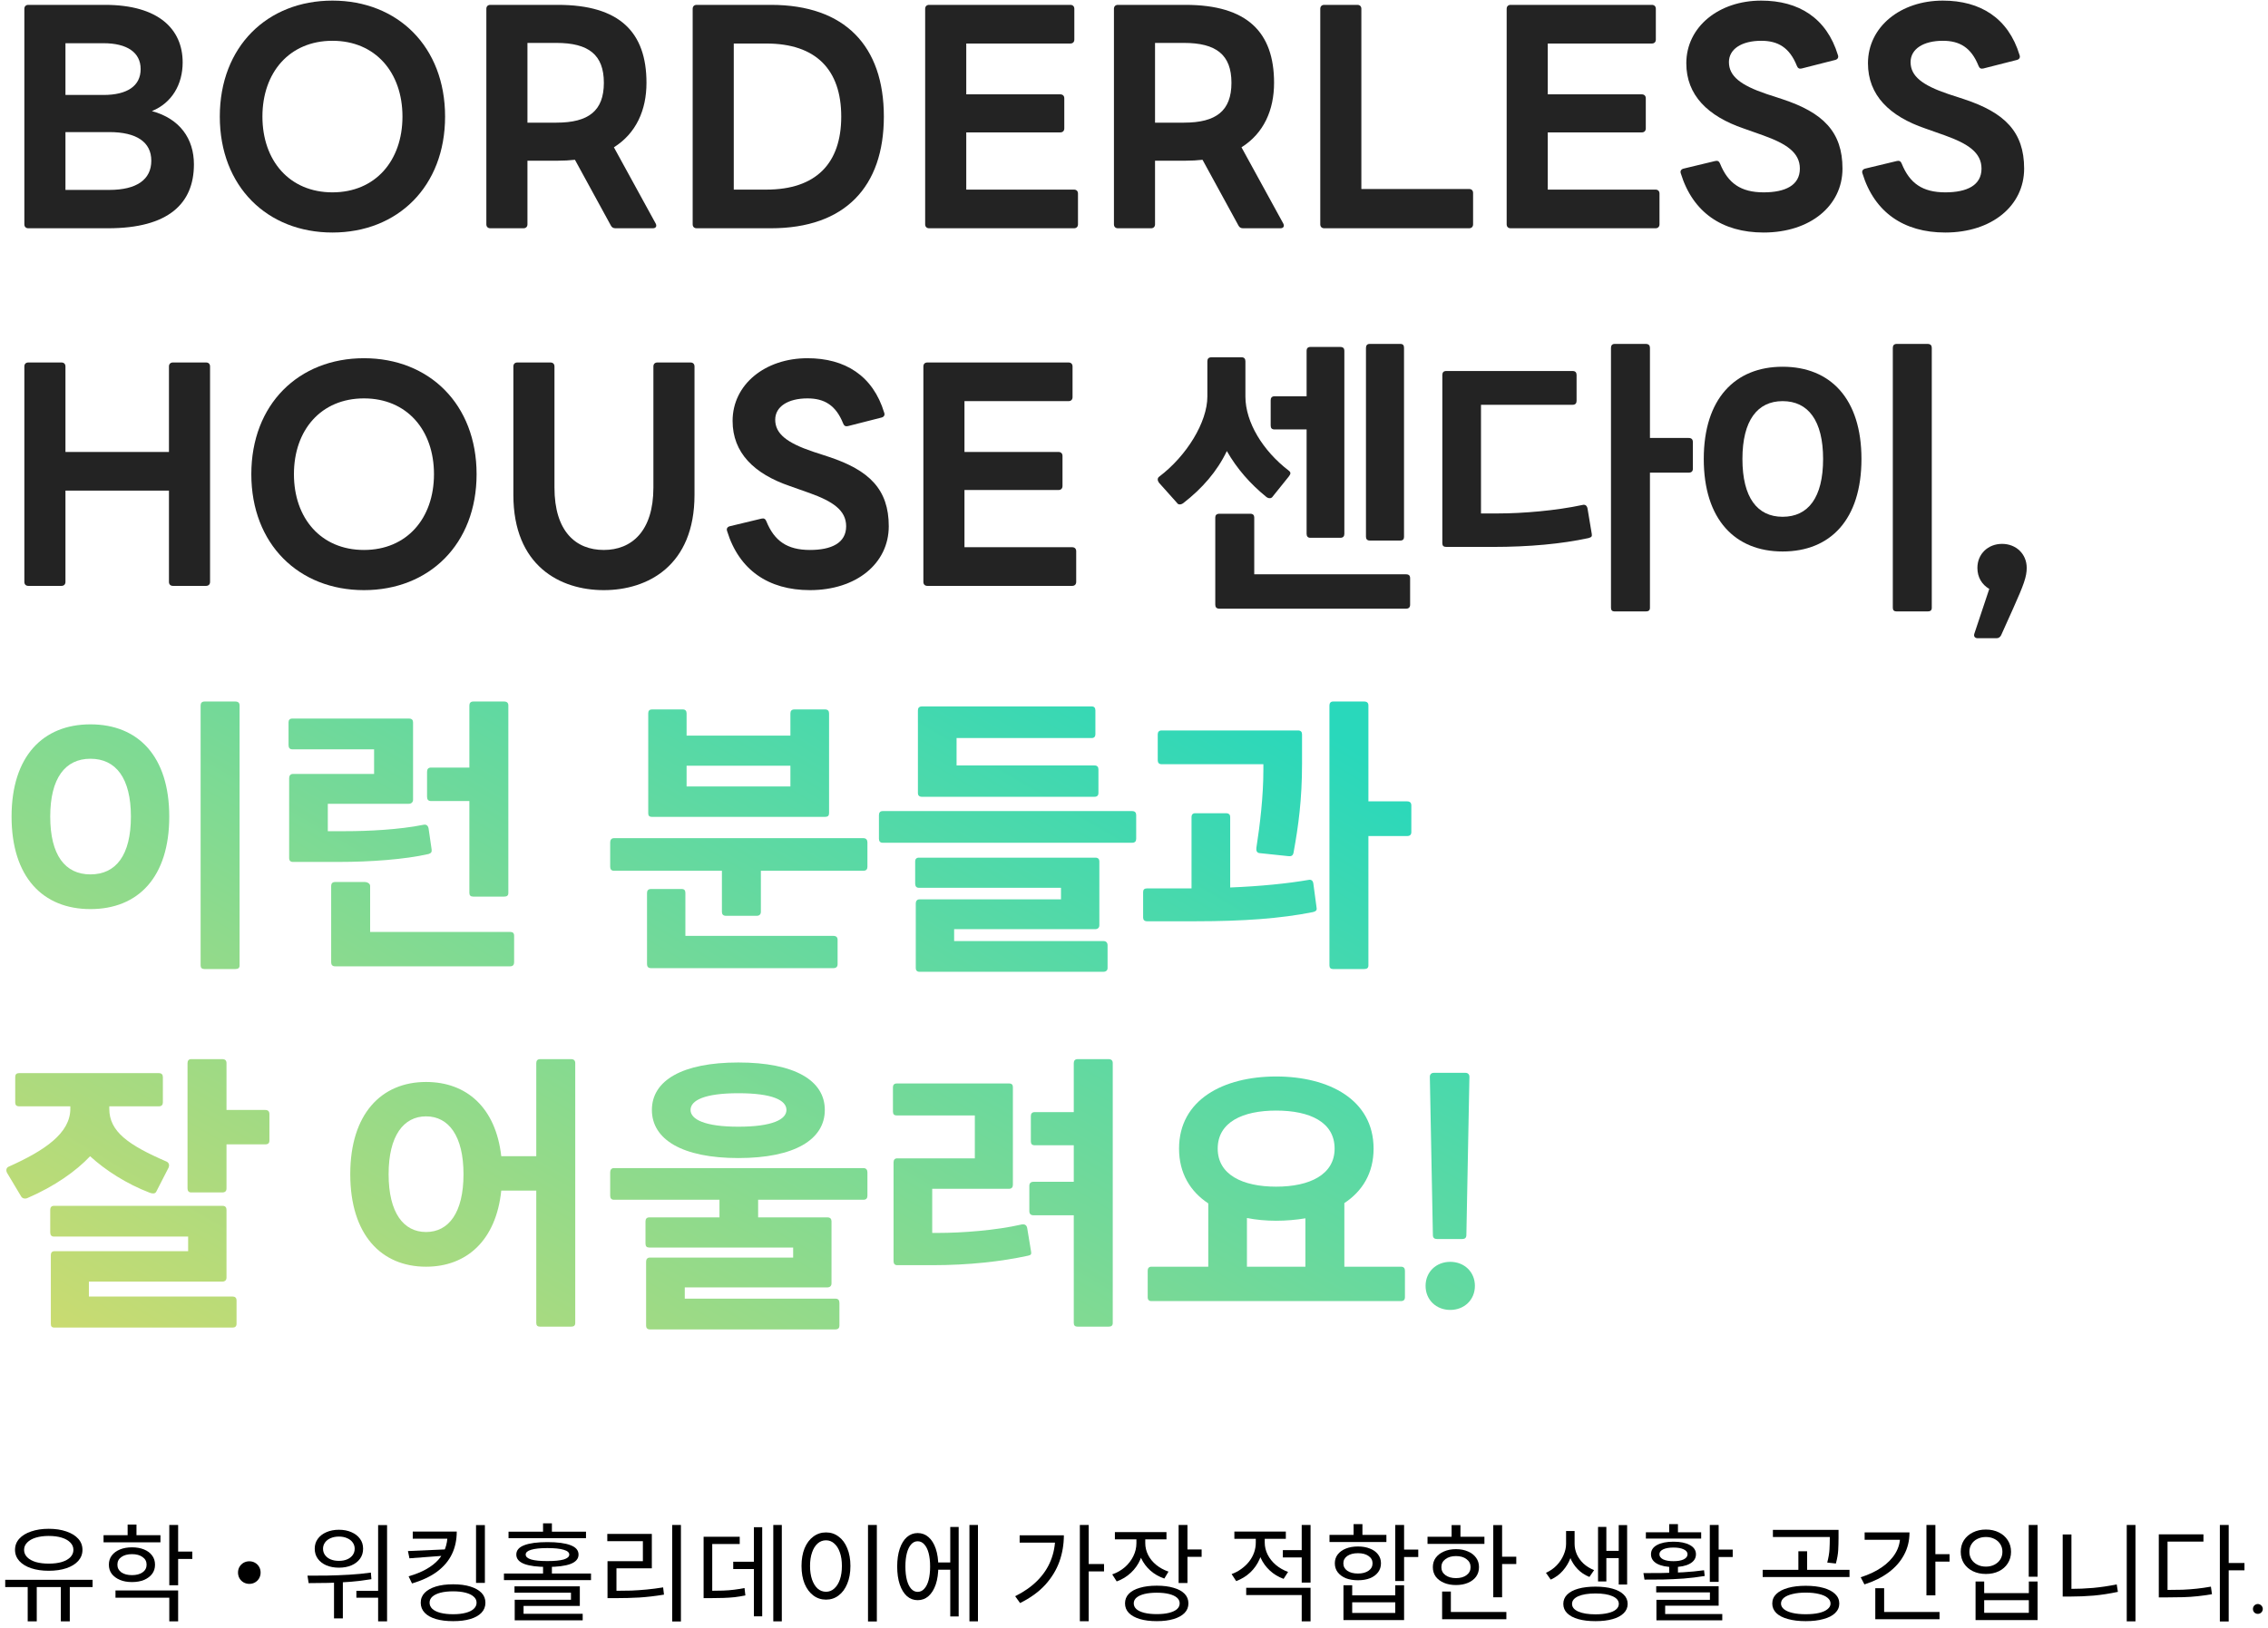 <svg width="298" height="214" viewBox="0 0 298 214" fill="none" xmlns="http://www.w3.org/2000/svg">
<path d="M192.152 162.84H188.792C188.472 162.84 188.272 162.68 188.272 162.32L187.872 141.52C187.872 141.2 188.072 141 188.392 141H192.552C192.872 141 193.072 141.2 193.072 141.52L192.672 162.32C192.672 162.68 192.472 162.84 192.152 162.84ZM190.552 172.16C188.712 172.16 187.312 170.84 187.312 169C187.312 167.16 188.712 165.84 190.552 165.84C192.392 165.84 193.792 167.16 193.792 169C193.792 170.84 192.392 172.16 190.552 172.16Z" fill="url(#paint0_linear_471_8889)"/>
<path d="M176.639 166.48H184.079C184.439 166.48 184.599 166.68 184.599 167V170.52C184.599 170.8 184.439 171 184.079 171H151.279C150.959 171 150.799 170.8 150.799 170.52V167C150.799 166.68 150.959 166.48 151.279 166.48H158.759V158.16C156.399 156.6 154.919 154.2 154.919 150.96C154.919 144.52 160.759 141.48 167.679 141.48C174.599 141.48 180.479 144.52 180.479 150.96C180.479 154.2 178.999 156.56 176.639 158.12V166.48ZM167.679 145.96C163.279 145.96 159.999 147.48 159.999 150.96C159.999 154.4 163.279 155.96 167.679 155.96C172.119 155.96 175.359 154.36 175.359 150.96C175.359 147.48 172.119 145.96 167.679 145.96ZM163.839 160.08V166.48H171.519V160.12C170.319 160.32 168.999 160.44 167.679 160.44C166.359 160.44 165.039 160.32 163.839 160.08Z" fill="url(#paint1_linear_471_8889)"/>
<path d="M141.607 139.2H145.647C146.047 139.2 146.207 139.4 146.207 139.72V173.88C146.207 174.2 146.047 174.36 145.647 174.36H141.607C141.247 174.36 141.087 174.2 141.087 173.88V159.72H135.807C135.407 159.72 135.247 159.52 135.247 159.16V155.88C135.247 155.52 135.407 155.32 135.807 155.32H141.087V150.52H135.967C135.607 150.52 135.447 150.36 135.447 150V146.68C135.447 146.36 135.607 146.16 135.967 146.16H141.087V139.72C141.087 139.4 141.247 139.2 141.607 139.2ZM134.967 161.4L135.487 164.56C135.527 164.84 135.447 164.96 135.047 165.04C131.527 165.8 127.287 166.28 122.487 166.28H117.887C117.567 166.28 117.407 166.08 117.407 165.76V152.76C117.407 152.44 117.567 152.24 117.887 152.24H128.087V146.6H117.807C117.487 146.6 117.327 146.44 117.327 146.08V142.88C117.327 142.6 117.487 142.4 117.807 142.4H132.607C132.967 142.4 133.087 142.6 133.087 142.88V155.72C133.087 156.04 132.927 156.24 132.567 156.24H122.487V162.04H123.287C126.327 162.04 130.807 161.72 134.287 160.92C134.647 160.88 134.887 161 134.967 161.4Z" fill="url(#paint2_linear_471_8889)"/>
<path d="M97.014 152.2C89.654 152.2 85.654 149.76 85.654 145.88C85.654 142 89.654 139.64 97.014 139.64C104.414 139.64 108.374 142 108.374 145.88C108.374 149.76 104.414 152.2 97.014 152.2ZM97.014 143.68C92.614 143.68 90.734 144.6 90.734 145.88C90.734 147.12 92.614 148.08 97.014 148.08C101.494 148.08 103.334 147.12 103.334 145.88C103.334 144.6 101.494 143.68 97.014 143.68ZM80.654 153.52H113.454C113.814 153.52 113.974 153.76 113.974 154.08V157.16C113.974 157.48 113.814 157.68 113.454 157.68H99.614V160H108.734C109.094 160 109.254 160.2 109.254 160.52V168.68C109.254 169 109.054 169.2 108.694 169.2H89.974V170.68H109.774C110.134 170.68 110.294 170.88 110.294 171.24V174.24C110.294 174.52 110.134 174.72 109.774 174.72H85.374C85.054 174.72 84.894 174.52 84.894 174.24V165.8C84.894 165.52 85.054 165.28 85.374 165.28H104.214V163.96H85.294C84.974 163.96 84.814 163.8 84.814 163.44V160.52C84.814 160.2 84.974 160 85.294 160H94.534V157.68H80.654C80.334 157.68 80.174 157.48 80.174 157.16V154.08C80.174 153.76 80.334 153.52 80.654 153.52Z" fill="url(#paint3_linear_471_8889)"/>
<path d="M70.981 139.2H75.022C75.421 139.2 75.582 139.4 75.582 139.72V173.88C75.582 174.2 75.421 174.36 75.022 174.36H70.981C70.621 174.36 70.462 174.2 70.462 173.88V156.48H65.862C65.181 163.04 61.301 166.48 55.981 166.48C50.102 166.48 46.022 162.28 46.022 154.32C46.022 146.4 50.102 142.2 55.981 142.2C61.301 142.2 65.141 145.56 65.862 151.96H70.462V139.72C70.462 139.4 70.621 139.2 70.981 139.2ZM55.981 161.92C58.941 161.92 60.901 159.4 60.901 154.32C60.901 149.28 58.941 146.72 55.981 146.72C53.022 146.72 51.062 149.28 51.062 154.32C51.062 159.4 53.022 161.92 55.981 161.92Z" fill="url(#paint4_linear_471_8889)"/>
<path d="M29.76 145.88H34.84C35.24 145.88 35.4 146.08 35.4 146.44V149.88C35.4 150.24 35.24 150.4 34.84 150.4H29.76V156.2C29.76 156.52 29.6 156.72 29.2 156.72H25.12C24.8 156.72 24.64 156.52 24.64 156.2V139.72C24.64 139.4 24.8 139.2 25.12 139.2H29.2C29.6 139.2 29.76 139.4 29.76 139.72V145.88ZM11.84 151.96C10 153.92 7.16 155.92 3.64 157.44C3.32 157.6 2.96 157.52 2.8 157.28L0.96 154.2C0.76 153.88 0.8 153.52 1.08 153.36C5.92 151.2 9.24 148.92 9.24 145.72V145.4H2.52C2.12 145.4 2 145.2 2 144.88V141.56C2 141.24 2.12 141.04 2.52 141.04H20.88C21.24 141.04 21.4 141.24 21.4 141.56V144.88C21.4 145.2 21.24 145.4 20.88 145.4H14.36V145.72C14.36 148.72 16.84 150.48 21.92 152.68C22.2 152.84 22.28 153.12 22.16 153.44L20.52 156.64C20.36 156.92 20 156.88 19.68 156.76C16.64 155.6 13.84 153.8 11.84 151.96ZM11.68 170.4H30.56C30.88 170.4 31.08 170.56 31.08 170.92V174C31.08 174.32 30.88 174.48 30.56 174.48H7.16C6.8 174.48 6.68 174.32 6.68 174V164.96C6.68 164.68 6.8 164.44 7.16 164.44H24.72V162.52H7.08C6.76 162.52 6.6 162.32 6.6 161.96V159C6.6 158.68 6.76 158.48 7.08 158.48H29.24C29.6 158.48 29.76 158.68 29.76 159V167.92C29.76 168.24 29.56 168.44 29.2 168.44H11.68V170.4Z" fill="url(#paint5_linear_471_8889)"/>
<path d="M179.799 105.32H184.879C185.279 105.32 185.439 105.52 185.439 105.88V109.36C185.439 109.68 185.279 109.88 184.879 109.88H179.799V126.88C179.799 127.2 179.639 127.36 179.239 127.36H175.159C174.839 127.36 174.679 127.2 174.679 126.88V92.72C174.679 92.4 174.839 92.2 175.159 92.2H179.239C179.639 92.2 179.799 92.4 179.799 92.72V105.32ZM165.999 100.44H152.639C152.279 100.44 152.119 100.24 152.119 99.92V96.52C152.119 96.2 152.279 96 152.639 96H170.559C170.919 96 171.079 96.2 171.079 96.52V100.36C171.079 105.08 170.599 108.6 169.959 112.08C169.879 112.48 169.639 112.56 169.279 112.52L165.479 112.12C165.119 112.08 165.039 111.76 165.079 111.44C165.559 108.36 165.999 104.64 165.999 101.2V100.44ZM172.559 116.08L172.999 119.36C173.039 119.68 172.839 119.8 172.479 119.88C168.279 120.72 163.319 121.08 157.119 121.08H150.719C150.359 121.08 150.199 120.88 150.199 120.6V117.24C150.199 116.92 150.359 116.76 150.719 116.76H156.559V107.36C156.559 107.08 156.719 106.88 157.039 106.88H161.079C161.479 106.88 161.639 107.08 161.639 107.36V116.64C165.599 116.48 169.199 116.12 171.959 115.64C172.319 115.56 172.519 115.8 172.559 116.08Z" fill="url(#paint6_linear_471_8889)"/>
<path d="M143.807 104.72H121.127C120.767 104.72 120.607 104.52 120.607 104.24V93.36C120.607 93.04 120.767 92.84 121.167 92.84H143.447C143.767 92.84 143.927 93.04 143.927 93.36V96.52C143.927 96.8 143.767 97 143.447 97H125.687V100.6H143.807C144.167 100.6 144.327 100.8 144.327 101.12V104.24C144.327 104.52 144.167 104.72 143.807 104.72ZM148.767 110.76H115.967C115.647 110.76 115.487 110.56 115.487 110.24V107.12C115.487 106.8 115.647 106.6 115.967 106.6H148.767C149.127 106.6 149.287 106.8 149.287 107.12V110.24C149.287 110.56 149.127 110.76 148.767 110.76ZM144.967 127.72H120.807C120.487 127.72 120.327 127.52 120.327 127.24V118.72C120.327 118.44 120.487 118.2 120.807 118.2H139.407V116.68H120.727C120.407 116.68 120.247 116.48 120.247 116.12V113.2C120.247 112.92 120.407 112.72 120.727 112.72H143.927C144.287 112.72 144.447 112.92 144.447 113.2V121.6C144.447 121.92 144.247 122.12 143.887 122.12H125.367V123.68H144.967C145.327 123.68 145.527 123.88 145.527 124.24V127.24C145.527 127.52 145.327 127.72 144.967 127.72Z" fill="url(#paint7_linear_471_8889)"/>
<path d="M108.414 107.36H85.694C85.294 107.36 85.174 107.2 85.174 106.88V93.76C85.174 93.44 85.294 93.24 85.694 93.24H89.734C90.054 93.24 90.214 93.44 90.214 93.76V96.68H103.854V93.76C103.854 93.44 104.014 93.24 104.374 93.24H108.414C108.774 93.24 108.934 93.44 108.934 93.76V106.88C108.934 107.2 108.774 107.36 108.414 107.36ZM103.854 103.36V100.64H90.214V103.36H103.854ZM80.654 110.16H113.454C113.814 110.16 113.974 110.4 113.974 110.72V113.92C113.974 114.24 113.814 114.44 113.454 114.44H99.974V119.84C99.974 120.16 99.774 120.36 99.454 120.36H95.374C95.014 120.36 94.854 120.16 94.854 119.84V114.44H80.654C80.334 114.44 80.174 114.24 80.174 113.92V110.72C80.174 110.4 80.334 110.16 80.654 110.16ZM90.054 123H109.494C109.894 123 110.054 123.2 110.054 123.52V126.72C110.054 127.04 109.894 127.24 109.494 127.24H85.534C85.174 127.24 85.014 127.04 85.014 126.72V117.36C85.014 117.04 85.174 116.84 85.534 116.84H89.574C89.934 116.84 90.054 117.04 90.054 117.36V123Z" fill="url(#paint8_linear_471_8889)"/>
<path d="M61.672 105.28H56.633C56.273 105.28 56.112 105.08 56.112 104.72V101.44C56.112 101.08 56.273 100.88 56.633 100.88H61.672V92.72C61.672 92.4 61.833 92.2 62.193 92.2H66.233C66.632 92.2 66.793 92.4 66.793 92.72V117.36C66.793 117.68 66.632 117.84 66.233 117.84H62.193C61.833 117.84 61.672 117.68 61.672 117.36V105.28ZM56.312 112.24C53.193 112.96 48.593 113.28 44.593 113.28H38.472C38.153 113.28 37.992 113.08 37.992 112.8V102.28C37.992 101.96 38.153 101.72 38.472 101.72H49.153V98.48H38.392C38.072 98.48 37.913 98.28 37.913 97.92V94.92C37.913 94.64 38.072 94.44 38.392 94.44H53.752C54.112 94.44 54.273 94.64 54.273 94.92V105.12C54.273 105.4 54.072 105.64 53.712 105.64H43.072V109.24H45.352C48.392 109.24 52.472 109.04 55.633 108.4C55.992 108.32 56.233 108.48 56.312 108.88L56.712 111.64C56.752 111.96 56.672 112.12 56.312 112.24ZM48.633 122.48H67.032C67.392 122.48 67.552 122.64 67.552 123V126.48C67.552 126.8 67.392 127 67.032 127H44.032C43.672 127 43.513 126.8 43.513 126.48V116.44C43.513 116.12 43.672 115.92 44.032 115.92H47.913C48.273 115.92 48.633 116.12 48.633 116.44V122.48Z" fill="url(#paint9_linear_471_8889)"/>
<path d="M30.92 127.36H26.88C26.52 127.36 26.36 127.2 26.36 126.88V92.72C26.36 92.4 26.52 92.2 26.88 92.2H30.92C31.32 92.2 31.48 92.4 31.48 92.72V126.88C31.48 127.2 31.32 127.36 30.92 127.36ZM11.88 119.48C5.64 119.48 1.52 115.28 1.52 107.32C1.52 99.4 5.64 95.2 11.88 95.2C18.16 95.2 22.24 99.4 22.24 107.32C22.24 115.28 18.16 119.48 11.88 119.48ZM11.88 114.92C15.24 114.92 17.2 112.4 17.2 107.32C17.2 102.28 15.24 99.72 11.88 99.72C8.56 99.72 6.6 102.28 6.6 107.32C6.6 112.4 8.56 114.92 11.88 114.92Z" fill="url(#paint10_linear_471_8889)"/>
<path d="M262.337 83.88H259.857C259.497 83.88 259.297 83.64 259.417 83.28L261.377 77.4C260.417 76.84 259.817 75.88 259.817 74.64C259.817 72.8 261.217 71.48 263.057 71.48C264.897 71.48 266.297 72.8 266.297 74.64C266.297 75.8 265.897 76.88 264.537 79.92L262.937 83.48C262.817 83.72 262.617 83.88 262.337 83.88Z" fill="#232323"/>
<path d="M253.263 80.36H249.223C248.863 80.36 248.703 80.2 248.703 79.88V45.72C248.703 45.4 248.863 45.2 249.223 45.2H253.263C253.663 45.2 253.823 45.4 253.823 45.72V79.88C253.823 80.2 253.663 80.36 253.263 80.36ZM234.223 72.48C227.983 72.48 223.863 68.28 223.863 60.32C223.863 52.4 227.983 48.2 234.223 48.2C240.503 48.2 244.583 52.4 244.583 60.32C244.583 68.28 240.503 72.48 234.223 72.48ZM234.223 67.92C237.583 67.92 239.543 65.4 239.543 60.32C239.543 55.28 237.583 52.72 234.223 52.72C230.903 52.72 228.943 55.28 228.943 60.32C228.943 65.4 230.903 67.92 234.223 67.92Z" fill="#232323"/>
<path d="M216.792 57.56H221.872C222.272 57.56 222.432 57.76 222.432 58.12V61.6C222.432 61.92 222.272 62.12 221.872 62.12H216.792V79.88C216.792 80.2 216.632 80.36 216.232 80.36H212.152C211.832 80.36 211.672 80.2 211.672 79.88V45.72C211.672 45.4 211.832 45.2 212.152 45.2H216.232C216.632 45.2 216.792 45.4 216.792 45.72V57.56ZM208.592 66.84L209.152 70.2C209.192 70.52 209.112 70.6 208.712 70.72C205.192 71.48 200.952 71.88 196.152 71.88H190.032C189.672 71.88 189.512 71.72 189.512 71.4V49.28C189.512 48.96 189.672 48.76 190.032 48.76H206.632C206.992 48.76 207.152 48.96 207.152 49.28V52.68C207.152 53 206.992 53.2 206.632 53.2H194.592V67.48H196.912C199.992 67.48 204.432 67.12 207.952 66.36C208.272 66.28 208.512 66.44 208.592 66.84Z" fill="#232323"/>
<path d="M183.999 71.04H179.959C179.639 71.04 179.479 70.84 179.479 70.56V45.72C179.479 45.4 179.639 45.2 179.959 45.2H183.999C184.359 45.2 184.479 45.4 184.479 45.72V70.56C184.479 70.84 184.359 71.04 183.999 71.04ZM171.679 56.44H167.479C167.119 56.44 166.959 56.28 166.959 55.92V52.6C166.959 52.28 167.119 52.08 167.479 52.08H171.679V46.08C171.679 45.8 171.839 45.6 172.159 45.6H176.119C176.479 45.6 176.639 45.8 176.639 46.08V70.16C176.639 70.48 176.479 70.68 176.119 70.68H172.159C171.839 70.68 171.679 70.48 171.679 70.16V56.44ZM166.399 65.32C164.279 63.6 162.519 61.6 161.199 59.28C159.919 61.96 157.959 64.2 155.479 66.12C155.159 66.36 154.799 66.36 154.639 66.08L152.279 63.44C152.079 63.16 152.039 62.84 152.319 62.64C155.919 59.92 158.639 55.48 158.639 52.12V47.48C158.639 47.16 158.799 46.96 159.159 46.96H163.159C163.479 46.96 163.639 47.16 163.639 47.48V52.12C163.639 55.48 165.919 59.24 169.319 61.84C169.639 62.08 169.599 62.28 169.359 62.6L167.239 65.24C167.079 65.52 166.719 65.56 166.399 65.32ZM164.799 75.48H184.719C185.119 75.48 185.279 75.64 185.279 76V79.48C185.279 79.8 185.119 80 184.719 80H160.239C159.839 80 159.679 79.8 159.679 79.48V68C159.679 67.72 159.839 67.52 160.239 67.52H164.279C164.639 67.52 164.799 67.72 164.799 68V75.48Z" fill="#232323"/>
<path d="M140.885 77H121.845C121.525 77 121.325 76.8 121.325 76.48V48.16C121.325 47.84 121.525 47.64 121.845 47.64H140.405C140.725 47.64 140.925 47.84 140.925 48.16V52.2C140.925 52.52 140.725 52.72 140.405 52.72H126.725V59.4H139.085C139.405 59.4 139.605 59.6 139.605 59.92V63.88C139.605 64.2 139.405 64.4 139.085 64.4H126.725V71.92H140.885C141.205 71.92 141.405 72.12 141.405 72.44V76.48C141.405 76.8 141.205 77 140.885 77Z" fill="#232323"/>
<path d="M106.418 77.56C100.938 77.56 97.098 74.88 95.538 69.8C95.418 69.48 95.578 69.24 95.898 69.16L100.058 68.16C100.378 68.08 100.578 68.2 100.698 68.52C101.738 71.08 103.418 72.28 106.418 72.28C109.258 72.28 111.178 71.36 111.178 69.16C111.178 67.04 109.378 65.88 106.378 64.8L103.778 63.88C99.098 62.28 96.258 59.52 96.258 55.32C96.258 50.52 100.538 47.08 106.098 47.08C111.018 47.08 114.698 49.36 116.178 54.24C116.298 54.56 116.138 54.8 115.818 54.88L111.418 56C111.098 56.08 110.898 55.96 110.778 55.64C109.818 53.24 108.298 52.36 106.098 52.36C103.538 52.36 101.858 53.44 101.858 55.16C101.858 57 103.378 58.2 106.818 59.36L108.898 60.04C114.218 61.8 116.778 64.32 116.778 69.16C116.778 74.04 112.538 77.56 106.418 77.56Z" fill="#232323"/>
<path d="M79.333 77.56C73.573 77.56 67.453 74.36 67.453 65.04V48.16C67.453 47.84 67.653 47.64 67.973 47.64H72.333C72.653 47.64 72.853 47.84 72.853 48.16V64.08C72.853 69.84 75.653 72.28 79.333 72.28C82.973 72.28 85.853 69.84 85.853 64.08V48.16C85.853 47.84 86.053 47.64 86.373 47.64H90.733C91.053 47.64 91.253 47.84 91.253 48.16V65.04C91.253 74.36 85.093 77.56 79.333 77.56Z" fill="#232323"/>
<path d="M47.822 77.56C39.261 77.56 33.022 71.52 33.022 62.32C33.022 53.12 39.261 47.08 47.822 47.08C56.382 47.08 62.621 53.12 62.621 62.32C62.621 71.52 56.382 77.56 47.822 77.56ZM47.822 72.28C53.462 72.28 57.022 68.12 57.022 62.32C57.022 56.52 53.462 52.36 47.822 52.36C42.181 52.36 38.621 56.52 38.621 62.32C38.621 68.12 42.181 72.28 47.822 72.28Z" fill="#232323"/>
<path d="M8.08 77H3.72C3.4 77 3.2 76.8 3.2 76.48V48.16C3.2 47.84 3.4 47.64 3.72 47.64H8.08C8.4 47.64 8.6 47.84 8.6 48.16V59.4H22.2V48.16C22.2 47.84 22.4 47.64 22.72 47.64H27.08C27.4 47.64 27.6 47.84 27.6 48.16V76.48C27.6 76.8 27.4 77 27.08 77H22.72C22.4 77 22.2 76.8 22.2 76.48V64.48H8.6V76.48C8.6 76.8 8.4 77 8.08 77Z" fill="#232323"/>
<path d="M255.598 30.56C250.118 30.56 246.278 27.88 244.718 22.8C244.598 22.48 244.758 22.24 245.078 22.16L249.238 21.16C249.558 21.08 249.758 21.2 249.878 21.52C250.918 24.08 252.598 25.28 255.598 25.28C258.438 25.28 260.358 24.36 260.358 22.16C260.358 20.04 258.558 18.88 255.558 17.8L252.958 16.88C248.278 15.28 245.438 12.52 245.438 8.32C245.438 3.52 249.718 0.08 255.278 0.08C260.198 0.08 263.878 2.36 265.358 7.24C265.478 7.56 265.318 7.8 264.998 7.88L260.598 9C260.278 9.08 260.078 8.96 259.958 8.64C258.998 6.24 257.478 5.36 255.278 5.36C252.718 5.36 251.038 6.44 251.038 8.16C251.038 10 252.558 11.2 255.998 12.36L258.078 13.04C263.398 14.8 265.958 17.32 265.958 22.16C265.958 27.04 261.718 30.56 255.598 30.56Z" fill="#232323"/>
<path d="M231.73 30.56C226.25 30.56 222.41 27.88 220.85 22.8C220.73 22.48 220.89 22.24 221.21 22.16L225.37 21.16C225.69 21.08 225.89 21.2 226.01 21.52C227.05 24.08 228.73 25.28 231.73 25.28C234.57 25.28 236.49 24.36 236.49 22.16C236.49 20.04 234.69 18.88 231.69 17.8L229.09 16.88C224.41 15.28 221.57 12.52 221.57 8.32C221.57 3.52 225.85 0.08 231.41 0.08C236.33 0.08 240.01 2.36 241.49 7.24C241.61 7.56 241.45 7.8 241.13 7.88L236.73 9C236.41 9.08 236.21 8.96 236.09 8.64C235.13 6.24 233.61 5.36 231.41 5.36C228.85 5.36 227.17 6.44 227.17 8.16C227.17 10 228.69 11.2 232.13 12.36L234.21 13.04C239.53 14.8 242.09 17.32 242.09 22.16C242.09 27.04 237.85 30.56 231.73 30.56Z" fill="#232323"/>
<path d="M217.526 30H198.486C198.166 30 197.966 29.8 197.966 29.48V1.16C197.966 0.84 198.166 0.64 198.486 0.64H217.046C217.366 0.64 217.566 0.84 217.566 1.16V5.2C217.566 5.52 217.366 5.72 217.046 5.72H203.366V12.4H215.726C216.046 12.4 216.246 12.6 216.246 12.92V16.88C216.246 17.2 216.046 17.4 215.726 17.4H203.366V24.92H217.526C217.846 24.92 218.046 25.12 218.046 25.44V29.48C218.046 29.8 217.846 30 217.526 30Z" fill="#232323"/>
<path d="M193.034 30H173.994C173.674 30 173.474 29.8 173.474 29.48V1.16C173.474 0.84 173.674 0.64 173.994 0.64H178.354C178.674 0.64 178.874 0.84 178.874 1.16V24.84H193.034C193.354 24.84 193.554 25.04 193.554 25.36V29.48C193.554 29.8 193.354 30 193.034 30Z" fill="#232323"/>
<path d="M151.244 30H146.884C146.564 30 146.364 29.8 146.364 29.48V1.16C146.364 0.84 146.564 0.64 146.884 0.64H155.764C163.884 0.64 167.404 4.24 167.404 10.88C167.404 14.48 166.044 17.52 163.124 19.36L168.604 29.36C168.804 29.72 168.644 30 168.244 30H163.324C163.044 30 162.844 29.88 162.724 29.64L158.004 21C157.284 21.08 156.564 21.12 155.764 21.12H151.764V29.48C151.764 29.8 151.564 30 151.244 30ZM151.764 5.64V16.12H155.564C159.804 16.12 161.804 14.56 161.804 10.88C161.804 7.2 159.804 5.64 155.564 5.64H151.764Z" fill="#232323"/>
<path d="M141.12 30H122.08C121.76 30 121.56 29.8 121.56 29.48V1.16C121.56 0.84 121.76 0.64 122.08 0.64H140.64C140.96 0.64 141.16 0.84 141.16 1.16V5.2C141.16 5.52 140.96 5.72 140.64 5.72H126.96V12.4H139.32C139.64 12.4 139.84 12.6 139.84 12.92V16.88C139.84 17.2 139.64 17.4 139.32 17.4H126.96V24.92H141.12C141.44 24.92 141.64 25.12 141.64 25.44V29.48C141.64 29.8 141.44 30 141.12 30Z" fill="#232323"/>
<path d="M101.293 30H91.533C91.213 30 91.013 29.8 91.013 29.48V1.16C91.013 0.84 91.213 0.64 91.533 0.64H101.293C111.053 0.64 116.133 6.08 116.133 15.32C116.133 24.52 111.053 30 101.293 30ZM96.413 5.72V24.92H100.693C107.213 24.92 110.533 21.48 110.533 15.32C110.533 9.16 107.213 5.72 100.693 5.72H96.413Z" fill="#232323"/>
<path d="M68.783 30H64.423C64.103 30 63.903 29.8 63.903 29.48V1.16C63.903 0.84 64.103 0.64 64.423 0.64H73.303C81.423 0.64 84.943 4.24 84.943 10.88C84.943 14.48 83.583 17.52 80.663 19.36L86.143 29.36C86.343 29.72 86.183 30 85.783 30H80.863C80.583 30 80.383 29.88 80.263 29.64L75.543 21C74.823 21.08 74.103 21.12 73.303 21.12H69.303V29.48C69.303 29.8 69.103 30 68.783 30ZM69.303 5.64V16.12H73.103C77.343 16.12 79.343 14.56 79.343 10.88C79.343 7.2 77.343 5.64 73.103 5.64H69.303Z" fill="#232323"/>
<path d="M43.681 30.56C35.121 30.56 28.881 24.52 28.881 15.32C28.881 6.12 35.121 0.08 43.681 0.08C52.241 0.08 58.481 6.12 58.481 15.32C58.481 24.52 52.241 30.56 43.681 30.56ZM43.681 25.28C49.321 25.28 52.881 21.12 52.881 15.32C52.881 9.52 49.321 5.36 43.681 5.36C38.041 5.36 34.481 9.52 34.481 15.32C34.481 21.12 38.041 25.28 43.681 25.28Z" fill="#232323"/>
<path d="M14.2 30H3.72C3.4 30 3.2 29.8 3.2 29.48V1.16C3.2 0.84 3.4 0.64 3.72 0.64H13.8C20.84 0.64 24 3.84 24 8.2C24 11.08 22.6 13.52 19.96 14.6C23.64 15.6 25.48 18.24 25.48 21.6C25.48 26.76 22.12 30 14.2 30ZM8.6 5.68V12.48H13.6C16.68 12.48 18.48 11.32 18.48 9.08C18.48 6.88 16.68 5.68 13.6 5.68H8.6ZM8.6 17.36V24.96H14.36C17.96 24.96 19.88 23.6 19.88 21.12C19.88 18.68 17.96 17.36 14.36 17.36H8.6Z" fill="#232323"/>
<path d="M296.021 211.461C296.021 211.372 296.037 211.288 296.07 211.209C296.102 211.13 296.147 211.062 296.203 211.006C296.263 210.945 296.331 210.899 296.406 210.866C296.485 210.829 296.571 210.81 296.665 210.81C296.753 210.81 296.837 210.829 296.917 210.866C296.996 210.899 297.064 210.945 297.12 211.006C297.18 211.062 297.227 211.13 297.26 211.209C297.297 211.288 297.316 211.372 297.316 211.461C297.316 211.554 297.297 211.641 297.26 211.72C297.227 211.795 297.18 211.862 297.12 211.923C297.064 211.979 296.996 212.023 296.917 212.056C296.837 212.089 296.753 212.105 296.665 212.105C296.483 212.105 296.329 212.044 296.203 211.923C296.081 211.797 296.021 211.643 296.021 211.461Z" fill="black"/>
<path d="M291.674 200.422H292.836V213.106H291.674V200.422ZM292.57 205.42H294.908V206.386H292.57V205.42ZM283.652 208.962H284.646C285.421 208.962 286.13 208.953 286.774 208.934C287.428 208.906 288.053 208.859 288.65 208.794C289.257 208.729 289.873 208.64 290.498 208.528L290.638 209.522C289.985 209.634 289.35 209.723 288.734 209.788C288.128 209.853 287.493 209.895 286.83 209.914C286.168 209.933 285.44 209.942 284.646 209.942H283.652V208.962ZM283.652 201.654H289.518V202.606H284.8V209.41H283.652V201.654Z" fill="black"/>
<path d="M279.439 200.422H280.587V213.092H279.439V200.422ZM271.025 201.668H272.173V209.508H271.025V201.668ZM271.025 208.822H272.061C273.032 208.822 274.017 208.78 275.015 208.696C276.023 208.603 277.059 208.449 278.123 208.234L278.277 209.214C277.176 209.447 276.117 209.611 275.099 209.704C274.082 209.788 273.069 209.83 272.061 209.83H271.025V208.822Z" fill="black"/>
<path d="M266.561 200.422H267.723V207.226H266.561V200.422ZM259.575 207.856H260.709V209.382H266.575V207.856H267.723V212.924H259.575V207.856ZM260.709 210.306V211.972H266.575V210.306H260.709ZM260.933 201.024C261.577 201.024 262.146 201.15 262.641 201.402C263.136 201.645 263.523 201.985 263.803 202.424C264.092 202.863 264.237 203.371 264.237 203.95C264.237 204.519 264.092 205.028 263.803 205.476C263.523 205.915 263.136 206.255 262.641 206.498C262.146 206.741 261.577 206.862 260.933 206.862C260.298 206.862 259.729 206.741 259.225 206.498C258.73 206.255 258.338 205.915 258.049 205.476C257.769 205.028 257.629 204.519 257.629 203.95C257.629 203.371 257.769 202.863 258.049 202.424C258.338 201.985 258.73 201.645 259.225 201.402C259.729 201.15 260.298 201.024 260.933 201.024ZM260.933 202.004C260.513 202.004 260.14 202.088 259.813 202.256C259.486 202.415 259.23 202.643 259.043 202.942C258.856 203.231 258.763 203.567 258.763 203.95C258.763 204.323 258.856 204.659 259.043 204.958C259.23 205.247 259.486 205.476 259.813 205.644C260.14 205.812 260.513 205.896 260.933 205.896C261.353 205.896 261.726 205.812 262.053 205.644C262.38 205.476 262.636 205.247 262.823 204.958C263.01 204.659 263.103 204.323 263.103 203.95C263.103 203.567 263.01 203.231 262.823 202.942C262.636 202.643 262.38 202.415 262.053 202.256C261.726 202.088 261.353 202.004 260.933 202.004Z" fill="black"/>
<path d="M253.121 200.422H254.297V209.676H253.121V200.422ZM253.933 204.258H256.159V205.238H253.933V204.258ZM249.663 201.402H250.895C250.895 202.494 250.653 203.483 250.167 204.37C249.691 205.257 249.01 206.027 248.123 206.68C247.237 207.333 246.187 207.851 244.973 208.234L244.483 207.296C245.547 206.96 246.467 206.526 247.241 205.994C248.016 205.462 248.613 204.851 249.033 204.16C249.453 203.469 249.663 202.723 249.663 201.92V201.402ZM245.001 201.402H250.265V202.368H245.001V201.402ZM246.401 211.86H254.843V212.812H246.401V211.86ZM246.401 208.738H247.563V212.238H246.401V208.738Z" fill="black"/>
<path d="M237.26 208.416C238.166 208.416 238.945 208.509 239.598 208.696C240.261 208.883 240.77 209.149 241.124 209.494C241.488 209.839 241.67 210.259 241.67 210.754C241.67 211.23 241.488 211.645 241.124 212C240.77 212.345 240.261 212.607 239.598 212.784C238.945 212.971 238.166 213.064 237.26 213.064C236.364 213.064 235.585 212.971 234.922 212.784C234.26 212.607 233.751 212.345 233.396 212C233.042 211.645 232.864 211.23 232.864 210.754C232.864 210.259 233.042 209.839 233.396 209.494C233.751 209.149 234.26 208.883 234.922 208.696C235.585 208.509 236.364 208.416 237.26 208.416ZM237.26 209.312C236.598 209.312 236.024 209.373 235.538 209.494C235.053 209.606 234.675 209.769 234.404 209.984C234.143 210.199 234.012 210.455 234.012 210.754C234.012 211.034 234.143 211.281 234.404 211.496C234.675 211.711 235.053 211.874 235.538 211.986C236.024 212.098 236.598 212.154 237.26 212.154C237.932 212.154 238.511 212.098 238.996 211.986C239.482 211.874 239.855 211.711 240.116 211.496C240.387 211.281 240.522 211.034 240.522 210.754C240.522 210.455 240.387 210.199 240.116 209.984C239.855 209.769 239.482 209.606 238.996 209.494C238.511 209.373 237.932 209.312 237.26 209.312ZM232.948 201.066H241.096V202.004H232.948V201.066ZM231.604 206.316H243.014V207.268H231.604V206.316ZM236.294 203.88H237.442V206.596H236.294V203.88ZM240.424 201.066H241.572V202.13C241.572 202.643 241.558 203.171 241.53 203.712C241.502 204.244 241.4 204.837 241.222 205.49L240.088 205.364C240.256 204.711 240.354 204.132 240.382 203.628C240.41 203.124 240.424 202.625 240.424 202.13V201.066Z" fill="black"/>
<path d="M224.657 200.422H225.819V207.898H224.657V200.422ZM225.329 203.656H227.667V204.636H225.329V203.656ZM217.615 208.472H225.819V211.034H218.791V212.364H217.643V210.264H224.671V209.284H217.615V208.472ZM217.643 212.126H226.295V212.952H217.643V212.126ZM219.323 205.616H220.471V207.226H219.323V205.616ZM216.075 207.604L215.935 206.75C216.681 206.75 217.507 206.745 218.413 206.736C219.318 206.717 220.242 206.685 221.185 206.638C222.127 206.582 223.033 206.493 223.901 206.372L223.985 207.128C223.089 207.277 222.169 207.389 221.227 207.464C220.293 207.529 219.383 207.571 218.497 207.59C217.619 207.599 216.812 207.604 216.075 207.604ZM216.257 201.388H223.523V202.214H216.257V201.388ZM219.883 202.62C220.779 202.62 221.493 202.765 222.025 203.054C222.566 203.343 222.837 203.749 222.837 204.272C222.837 204.804 222.566 205.219 222.025 205.518C221.493 205.807 220.779 205.952 219.883 205.952C218.987 205.952 218.268 205.807 217.727 205.518C217.195 205.219 216.929 204.804 216.929 204.272C216.929 203.749 217.195 203.343 217.727 203.054C218.268 202.765 218.987 202.62 219.883 202.62ZM219.883 203.39C219.313 203.39 218.861 203.469 218.525 203.628C218.198 203.787 218.035 204.001 218.035 204.272C218.035 204.552 218.198 204.776 218.525 204.944C218.861 205.103 219.313 205.182 219.883 205.182C220.452 205.182 220.9 205.103 221.227 204.944C221.563 204.776 221.731 204.552 221.731 204.272C221.731 204.001 221.563 203.787 221.227 203.628C220.9 203.469 220.452 203.39 219.883 203.39ZM219.323 200.31H220.471V201.822H219.323V200.31Z" fill="black"/>
<path d="M205.772 201.22H206.696V202.914C206.696 203.539 206.579 204.16 206.346 204.776C206.113 205.392 205.777 205.947 205.338 206.442C204.909 206.937 204.381 207.324 203.756 207.604L203.126 206.708C203.677 206.465 204.148 206.139 204.54 205.728C204.941 205.308 205.245 204.851 205.45 204.356C205.665 203.861 205.772 203.381 205.772 202.914V201.22ZM205.968 201.22H206.892V202.914C206.892 203.371 206.99 203.829 207.186 204.286C207.391 204.734 207.685 205.14 208.068 205.504C208.46 205.859 208.922 206.143 209.454 206.358L208.838 207.254C208.231 207.011 207.713 206.666 207.284 206.218C206.855 205.77 206.528 205.261 206.304 204.692C206.08 204.123 205.968 203.53 205.968 202.914V201.22ZM212.688 200.436H213.794V208.248H212.688V200.436ZM210.672 203.824H213.052V204.776H210.672V203.824ZM209.972 200.674H211.064V207.842H209.972V200.674ZM209.636 208.528C210.504 208.528 211.251 208.617 211.876 208.794C212.511 208.971 213.001 209.233 213.346 209.578C213.691 209.914 213.864 210.32 213.864 210.796C213.864 211.272 213.691 211.678 213.346 212.014C213.001 212.359 212.511 212.621 211.876 212.798C211.251 212.975 210.504 213.064 209.636 213.064C208.768 213.064 208.017 212.975 207.382 212.798C206.747 212.621 206.257 212.359 205.912 212.014C205.576 211.678 205.408 211.272 205.408 210.796C205.408 210.32 205.576 209.914 205.912 209.578C206.257 209.233 206.747 208.971 207.382 208.794C208.017 208.617 208.768 208.528 209.636 208.528ZM209.636 209.424C208.684 209.424 207.933 209.545 207.382 209.788C206.831 210.031 206.556 210.367 206.556 210.796C206.556 211.225 206.831 211.561 207.382 211.804C207.933 212.047 208.684 212.168 209.636 212.168C210.271 212.168 210.817 212.112 211.274 212C211.731 211.897 212.081 211.743 212.324 211.538C212.576 211.333 212.702 211.085 212.702 210.796C212.702 210.367 212.427 210.031 211.876 209.788C211.335 209.545 210.588 209.424 209.636 209.424Z" fill="black"/>
<path d="M196.205 200.436H197.367V209.928H196.205V200.436ZM197.003 204.594H199.229V205.56H197.003V204.594ZM187.567 201.976H195.043V202.914H187.567V201.976ZM191.305 203.6C191.903 203.6 192.43 203.703 192.887 203.908C193.345 204.104 193.699 204.379 193.951 204.734C194.203 205.079 194.329 205.49 194.329 205.966C194.329 206.442 194.203 206.857 193.951 207.212C193.699 207.557 193.345 207.828 192.887 208.024C192.43 208.22 191.903 208.318 191.305 208.318C190.708 208.318 190.181 208.22 189.723 208.024C189.266 207.828 188.907 207.557 188.645 207.212C188.393 206.857 188.267 206.442 188.267 205.966C188.267 205.49 188.393 205.079 188.645 204.734C188.907 204.379 189.266 204.104 189.723 203.908C190.181 203.703 190.708 203.6 191.305 203.6ZM191.305 204.51C190.736 204.51 190.274 204.645 189.919 204.916C189.565 205.177 189.387 205.527 189.387 205.966C189.387 206.405 189.565 206.755 189.919 207.016C190.274 207.277 190.736 207.408 191.305 207.408C191.884 207.408 192.346 207.277 192.691 207.016C193.046 206.755 193.223 206.405 193.223 205.966C193.223 205.527 193.046 205.177 192.691 204.916C192.346 204.645 191.884 204.51 191.305 204.51ZM190.731 200.436H191.893V202.452H190.731V200.436ZM189.485 211.86H197.927V212.812H189.485V211.86ZM189.485 209.172H190.633V212.252H189.485V209.172Z" fill="black"/>
<path d="M183.326 200.422H184.488V207.786H183.326V200.422ZM183.984 203.656H186.35V204.636H183.984V203.656ZM176.522 208.346H177.67V209.676H183.326V208.346H184.488V212.924H176.522V208.346ZM177.67 210.586V211.986H183.326V210.586H177.67ZM174.688 201.724H182.164V202.662H174.688V201.724ZM178.426 203.25C179.033 203.25 179.56 203.343 180.008 203.53C180.466 203.707 180.82 203.964 181.072 204.3C181.324 204.627 181.45 205.014 181.45 205.462C181.45 205.91 181.324 206.302 181.072 206.638C180.82 206.974 180.466 207.235 180.008 207.422C179.56 207.599 179.033 207.688 178.426 207.688C177.82 207.688 177.288 207.599 176.83 207.422C176.382 207.235 176.028 206.974 175.766 206.638C175.514 206.302 175.388 205.91 175.388 205.462C175.388 205.014 175.514 204.627 175.766 204.3C176.028 203.964 176.382 203.707 176.83 203.53C177.288 203.343 177.82 203.25 178.426 203.25ZM178.426 204.132C177.848 204.132 177.381 204.253 177.026 204.496C176.681 204.739 176.508 205.061 176.508 205.462C176.508 205.873 176.681 206.199 177.026 206.442C177.381 206.685 177.848 206.806 178.426 206.806C178.996 206.806 179.458 206.685 179.812 206.442C180.167 206.199 180.344 205.873 180.344 205.462C180.344 205.061 180.167 204.739 179.812 204.496C179.467 204.253 179.005 204.132 178.426 204.132ZM177.852 200.31H179.014V202.228H177.852V200.31Z" fill="black"/>
<path d="M165.002 201.71H165.954V202.746C165.954 203.511 165.805 204.23 165.506 204.902C165.217 205.574 164.806 206.162 164.274 206.666C163.742 207.161 163.126 207.539 162.426 207.8L161.824 206.876C162.291 206.708 162.716 206.484 163.098 206.204C163.49 205.924 163.831 205.602 164.12 205.238C164.41 204.865 164.629 204.468 164.778 204.048C164.928 203.619 165.002 203.185 165.002 202.746V201.71ZM165.226 201.71H166.178V202.732C166.178 203.273 166.304 203.801 166.556 204.314C166.808 204.818 167.168 205.271 167.634 205.672C168.101 206.064 168.638 206.372 169.244 206.596L168.656 207.506C167.966 207.254 167.364 206.89 166.85 206.414C166.337 205.938 165.936 205.383 165.646 204.748C165.366 204.113 165.226 203.441 165.226 202.732V201.71ZM168.558 203.726H171.372V204.692H168.558V203.726ZM162.188 201.29H168.95V202.242H162.188V201.29ZM163.742 208.682H172.198V213.092H171.036V209.634H163.742V208.682ZM171.036 200.422H172.198V207.996H171.036V200.422Z" fill="black"/>
<path d="M149.318 201.78H150.27V202.802C150.27 203.586 150.12 204.309 149.822 204.972C149.532 205.635 149.122 206.213 148.59 206.708C148.067 207.203 147.446 207.581 146.728 207.842L146.14 206.918C146.774 206.694 147.33 206.377 147.806 205.966C148.282 205.546 148.65 205.065 148.912 204.524C149.182 203.983 149.318 203.409 149.318 202.802V201.78ZM149.528 201.78H150.48V202.802C150.48 203.353 150.606 203.875 150.858 204.37C151.11 204.865 151.464 205.299 151.922 205.672C152.379 206.045 152.916 206.339 153.532 206.554L152.986 207.464C152.276 207.221 151.665 206.871 151.152 206.414C150.638 205.957 150.237 205.42 149.948 204.804C149.668 204.179 149.528 203.511 149.528 202.802V201.78ZM146.49 201.36H153.266V202.312H146.49V201.36ZM154.862 200.422H156.024V208.052H154.862V200.422ZM155.702 203.642H157.886V204.608H155.702V203.642ZM151.992 208.402C152.85 208.402 153.588 208.495 154.204 208.682C154.829 208.859 155.31 209.121 155.646 209.466C155.982 209.811 156.15 210.231 156.15 210.726C156.15 211.221 155.982 211.641 155.646 211.986C155.31 212.331 154.829 212.597 154.204 212.784C153.588 212.971 152.85 213.064 151.992 213.064C151.133 213.064 150.391 212.971 149.766 212.784C149.14 212.597 148.66 212.331 148.324 211.986C147.988 211.641 147.82 211.221 147.82 210.726C147.82 210.231 147.988 209.811 148.324 209.466C148.66 209.121 149.14 208.859 149.766 208.682C150.391 208.495 151.133 208.402 151.992 208.402ZM151.992 209.326C151.366 209.326 150.825 209.382 150.368 209.494C149.92 209.606 149.574 209.765 149.332 209.97C149.089 210.175 148.968 210.427 148.968 210.726C148.968 211.025 149.089 211.281 149.332 211.496C149.574 211.701 149.92 211.86 150.368 211.972C150.825 212.084 151.366 212.14 151.992 212.14C152.617 212.14 153.154 212.084 153.602 211.972C154.05 211.86 154.395 211.701 154.638 211.496C154.88 211.281 155.002 211.025 155.002 210.726C155.002 210.427 154.88 210.175 154.638 209.97C154.395 209.765 154.05 209.606 153.602 209.494C153.154 209.382 152.617 209.326 151.992 209.326Z" fill="black"/>
<path d="M141.885 200.422H143.047V213.078H141.885V200.422ZM142.739 205.56H145.063V206.526H142.739V205.56ZM138.651 201.78H139.785C139.785 202.984 139.589 204.137 139.197 205.238C138.805 206.33 138.189 207.343 137.349 208.276C136.509 209.2 135.403 210.003 134.031 210.684L133.387 209.788C134.563 209.2 135.538 208.514 136.313 207.73C137.097 206.937 137.68 206.059 138.063 205.098C138.455 204.127 138.651 203.082 138.651 201.962V201.78ZM133.975 201.78H139.239V202.746H133.975V201.78Z" fill="black"/>
<path d="M122.869 205.35H125.249V206.302H122.869V205.35ZM127.377 200.422H128.497V213.092H127.377V200.422ZM124.857 200.688H125.963V212.448H124.857V200.688ZM120.573 201.486C121.123 201.486 121.599 201.663 122.001 202.018C122.411 202.373 122.729 202.881 122.953 203.544C123.177 204.207 123.289 204.986 123.289 205.882C123.289 206.787 123.177 207.571 122.953 208.234C122.729 208.897 122.411 209.41 122.001 209.774C121.599 210.129 121.123 210.306 120.573 210.306C120.041 210.306 119.569 210.129 119.159 209.774C118.757 209.41 118.445 208.897 118.221 208.234C117.997 207.571 117.885 206.787 117.885 205.882C117.885 204.986 117.997 204.207 118.221 203.544C118.445 202.881 118.757 202.373 119.159 202.018C119.569 201.663 120.041 201.486 120.573 201.486ZM120.573 202.564C120.246 202.564 119.961 202.699 119.719 202.97C119.476 203.241 119.289 203.623 119.159 204.118C119.028 204.613 118.963 205.201 118.963 205.882C118.963 206.563 119.028 207.156 119.159 207.66C119.289 208.155 119.476 208.537 119.719 208.808C119.961 209.079 120.246 209.214 120.573 209.214C120.909 209.214 121.198 209.079 121.441 208.808C121.693 208.537 121.884 208.155 122.015 207.66C122.145 207.156 122.211 206.563 122.211 205.882C122.211 205.201 122.145 204.613 122.015 204.118C121.884 203.623 121.693 203.241 121.441 202.97C121.198 202.699 120.909 202.564 120.573 202.564Z" fill="black"/>
<path d="M114.05 200.422H115.212V213.106H114.05V200.422ZM108.534 201.402C109.16 201.402 109.71 201.584 110.186 201.948C110.672 202.303 111.05 202.811 111.32 203.474C111.6 204.137 111.74 204.916 111.74 205.812C111.74 206.708 111.6 207.487 111.32 208.15C111.05 208.813 110.672 209.326 110.186 209.69C109.71 210.054 109.16 210.236 108.534 210.236C107.909 210.236 107.354 210.054 106.868 209.69C106.383 209.326 106 208.813 105.72 208.15C105.45 207.487 105.314 206.708 105.314 205.812C105.314 204.916 105.45 204.137 105.72 203.474C106 202.811 106.383 202.303 106.868 201.948C107.354 201.584 107.909 201.402 108.534 201.402ZM108.534 202.438C108.114 202.438 107.746 202.578 107.428 202.858C107.12 203.129 106.878 203.521 106.7 204.034C106.523 204.538 106.434 205.131 106.434 205.812C106.434 206.493 106.523 207.091 106.7 207.604C106.878 208.108 107.12 208.5 107.428 208.78C107.746 209.06 108.114 209.2 108.534 209.2C108.945 209.2 109.304 209.06 109.612 208.78C109.93 208.5 110.177 208.108 110.354 207.604C110.532 207.091 110.62 206.493 110.62 205.812C110.62 205.131 110.532 204.538 110.354 204.034C110.177 203.521 109.93 203.129 109.612 202.858C109.304 202.578 108.945 202.438 108.534 202.438Z" fill="black"/>
<path d="M101.605 200.422H102.725V213.092H101.605V200.422ZM96.341 205.252H99.533V206.218H96.341V205.252ZM99.057 200.716H100.149V212.434H99.057V200.716ZM92.449 209.074H93.261C93.915 209.074 94.493 209.065 94.997 209.046C95.51 209.027 95.991 208.99 96.439 208.934C96.897 208.878 97.359 208.803 97.825 208.71L97.937 209.676C97.461 209.779 96.99 209.858 96.523 209.914C96.056 209.961 95.562 209.993 95.039 210.012C94.526 210.031 93.933 210.04 93.261 210.04H92.449V209.074ZM92.449 201.976H97.195V202.928H93.583V209.452H92.449V201.976Z" fill="black"/>
<path d="M88.321 200.422H89.469V213.106H88.321V200.422ZM79.823 209.074H80.873C81.592 209.074 82.282 209.065 82.945 209.046C83.617 209.018 84.294 208.971 84.975 208.906C85.666 208.841 86.384 208.747 87.131 208.626L87.243 209.578C86.104 209.765 85.031 209.891 84.023 209.956C83.015 210.012 81.965 210.04 80.873 210.04H79.823V209.074ZM79.795 201.598H85.647V206.12H80.999V209.438H79.823V205.182H84.471V202.55H79.795V201.598Z" fill="black"/>
<path d="M66.818 201.304H76.996V202.158H66.818V201.304ZM71.928 202.676C73.253 202.676 74.266 202.811 74.966 203.082C75.666 203.343 76.016 203.754 76.016 204.314C76.016 204.865 75.666 205.275 74.966 205.546C74.266 205.807 73.253 205.938 71.928 205.938C70.603 205.938 69.59 205.807 68.89 205.546C68.19 205.275 67.84 204.865 67.84 204.314C67.84 203.754 68.19 203.343 68.89 203.082C69.59 202.811 70.603 202.676 71.928 202.676ZM71.928 203.46C70.985 203.46 70.271 203.535 69.786 203.684C69.31 203.824 69.072 204.034 69.072 204.314C69.072 204.594 69.31 204.809 69.786 204.958C70.271 205.098 70.985 205.168 71.928 205.168C72.871 205.168 73.585 205.098 74.07 204.958C74.555 204.809 74.798 204.594 74.798 204.314C74.798 204.034 74.555 203.824 74.07 203.684C73.585 203.535 72.871 203.46 71.928 203.46ZM71.354 200.212H72.516V201.99H71.354V200.212ZM66.216 206.806H77.654V207.674H66.216V206.806ZM71.354 205.63H72.516V207.226H71.354V205.63ZM67.602 208.486H76.184V211.062H68.792V212.308H67.63V210.25H75.022V209.326H67.602V208.486ZM67.63 212.098H76.562V212.952H67.63V212.098Z" fill="black"/>
<path d="M58.797 201.29H60.014C60.014 202.382 59.804 203.367 59.385 204.244C58.965 205.121 58.321 205.887 57.453 206.54C56.594 207.184 55.488 207.707 54.135 208.108L53.687 207.17C54.592 206.909 55.367 206.596 56.011 206.232C56.654 205.868 57.182 205.457 57.593 205C58.003 204.533 58.306 204.029 58.502 203.488C58.699 202.947 58.797 202.368 58.797 201.752V201.29ZM54.233 201.29H59.426V202.228H54.233V201.29ZM58.642 203.628V204.44L53.798 204.804L53.602 203.852L58.642 203.628ZM62.548 200.436H63.711V208.038H62.548V200.436ZM59.538 208.22C60.416 208.22 61.167 208.318 61.792 208.514C62.427 208.71 62.917 208.985 63.263 209.34C63.608 209.695 63.781 210.129 63.781 210.642C63.781 211.155 63.608 211.594 63.263 211.958C62.917 212.322 62.427 212.597 61.792 212.784C61.167 212.971 60.416 213.064 59.538 213.064C58.661 213.064 57.905 212.971 57.27 212.784C56.636 212.597 56.146 212.322 55.8 211.958C55.455 211.594 55.282 211.155 55.282 210.642C55.282 210.129 55.455 209.695 55.8 209.34C56.146 208.985 56.636 208.71 57.27 208.514C57.905 208.318 58.661 208.22 59.538 208.22ZM59.538 209.144C58.895 209.144 58.339 209.205 57.873 209.326C57.415 209.447 57.06 209.62 56.809 209.844C56.566 210.059 56.444 210.325 56.444 210.642C56.444 210.95 56.566 211.221 56.809 211.454C57.06 211.678 57.415 211.851 57.873 211.972C58.339 212.093 58.895 212.154 59.538 212.154C60.173 212.154 60.719 212.093 61.176 211.972C61.643 211.851 61.998 211.678 62.24 211.454C62.492 211.221 62.618 210.95 62.618 210.642C62.618 210.325 62.492 210.059 62.24 209.844C61.998 209.62 61.643 209.447 61.176 209.326C60.719 209.205 60.173 209.144 59.538 209.144Z" fill="black"/>
<path d="M43.887 207.492H45.049V212.7H43.887V207.492ZM49.683 200.436H50.859V213.092H49.683V200.436ZM40.555 208.066L40.401 207.086C41.204 207.086 42.072 207.081 43.005 207.072C43.948 207.053 44.909 207.016 45.889 206.96C46.869 206.904 47.817 206.811 48.731 206.68L48.801 207.548C47.859 207.707 46.902 207.823 45.931 207.898C44.961 207.973 44.018 208.019 43.103 208.038C42.189 208.057 41.339 208.066 40.555 208.066ZM46.827 209.074H49.991V209.984H46.827V209.074ZM44.531 201.052C45.157 201.052 45.707 201.159 46.183 201.374C46.659 201.579 47.033 201.869 47.303 202.242C47.574 202.606 47.709 203.04 47.709 203.544C47.709 204.048 47.574 204.487 47.303 204.86C47.033 205.233 46.659 205.523 46.183 205.728C45.707 205.933 45.157 206.036 44.531 206.036C43.915 206.036 43.365 205.933 42.879 205.728C42.403 205.523 42.03 205.233 41.759 204.86C41.489 204.487 41.353 204.048 41.353 203.544C41.353 203.04 41.489 202.606 41.759 202.242C42.03 201.869 42.403 201.579 42.879 201.374C43.365 201.159 43.915 201.052 44.531 201.052ZM44.531 201.948C44.121 201.948 43.757 202.018 43.439 202.158C43.131 202.289 42.889 202.475 42.711 202.718C42.534 202.961 42.445 203.236 42.445 203.544C42.445 203.861 42.534 204.141 42.711 204.384C42.889 204.627 43.131 204.813 43.439 204.944C43.757 205.075 44.121 205.14 44.531 205.14C44.942 205.14 45.301 205.075 45.609 204.944C45.917 204.813 46.16 204.627 46.337 204.384C46.515 204.141 46.603 203.861 46.603 203.544C46.603 203.236 46.515 202.961 46.337 202.718C46.16 202.475 45.917 202.289 45.609 202.158C45.301 202.018 44.942 201.948 44.531 201.948Z" fill="black"/>
<path d="M32.757 205.196C33.037 205.196 33.289 205.261 33.513 205.392C33.737 205.523 33.915 205.7 34.045 205.924C34.176 206.148 34.241 206.4 34.241 206.68C34.241 206.951 34.176 207.203 34.045 207.436C33.915 207.66 33.737 207.837 33.513 207.968C33.289 208.099 33.037 208.164 32.757 208.164C32.487 208.164 32.235 208.099 32.001 207.968C31.777 207.837 31.6 207.66 31.469 207.436C31.339 207.203 31.273 206.951 31.273 206.68C31.273 206.4 31.339 206.148 31.469 205.924C31.6 205.7 31.777 205.523 32.001 205.392C32.235 205.261 32.487 205.196 32.757 205.196Z" fill="black"/>
<path d="M13.606 201.766H21.082V202.704H13.606V201.766ZM17.344 203.362C17.942 203.362 18.469 203.455 18.926 203.642C19.384 203.829 19.738 204.095 19.99 204.44C20.242 204.776 20.368 205.177 20.368 205.644C20.368 206.111 20.242 206.512 19.99 206.848C19.738 207.184 19.384 207.45 18.926 207.646C18.469 207.833 17.942 207.926 17.344 207.926C16.747 207.926 16.22 207.833 15.762 207.646C15.305 207.45 14.946 207.184 14.684 206.848C14.432 206.512 14.306 206.111 14.306 205.644C14.306 205.177 14.432 204.776 14.684 204.44C14.946 204.095 15.305 203.829 15.762 203.642C16.22 203.455 16.747 203.362 17.344 203.362ZM17.344 204.258C16.766 204.258 16.299 204.384 15.944 204.636C15.599 204.879 15.426 205.215 15.426 205.644C15.426 206.064 15.599 206.4 15.944 206.652C16.299 206.895 16.766 207.016 17.344 207.016C17.914 207.016 18.376 206.895 18.73 206.652C19.085 206.4 19.262 206.064 19.262 205.644C19.262 205.215 19.085 204.879 18.73 204.636C18.385 204.384 17.923 204.258 17.344 204.258ZM22.244 200.422H23.406V208.346H22.244V200.422ZM23.084 203.922H25.268V204.888H23.084V203.922ZM15.174 209.032H23.406V213.092H22.244V209.984H15.174V209.032ZM16.77 200.366H17.932V202.284H16.77V200.366Z" fill="black"/>
<path d="M3.64 208.262H4.83V213.092H3.64V208.262ZM7.994 208.262H9.17V213.092H7.994V208.262ZM0.686 207.632H12.165V208.584H0.686V207.632ZM6.398 200.926C7.284 200.926 8.059 201.043 8.722 201.276C9.384 201.5 9.902 201.817 10.275 202.228C10.649 202.639 10.835 203.129 10.835 203.698C10.835 204.249 10.649 204.734 10.275 205.154C9.902 205.565 9.384 205.882 8.722 206.106C8.059 206.33 7.284 206.442 6.398 206.442C5.53 206.442 4.76 206.33 4.088 206.106C3.425 205.882 2.907 205.565 2.534 205.154C2.16 204.734 1.974 204.249 1.974 203.698C1.974 203.129 2.16 202.639 2.534 202.228C2.907 201.817 3.425 201.5 4.088 201.276C4.76 201.043 5.53 200.926 6.398 200.926ZM6.398 201.864C5.763 201.864 5.198 201.939 4.704 202.088C4.218 202.237 3.84 202.452 3.57 202.732C3.299 203.003 3.164 203.325 3.164 203.698C3.164 204.062 3.299 204.384 3.57 204.664C3.84 204.935 4.218 205.145 4.704 205.294C5.198 205.434 5.763 205.504 6.398 205.504C7.051 205.504 7.62 205.434 8.106 205.294C8.591 205.145 8.969 204.935 9.24 204.664C9.51 204.384 9.646 204.062 9.646 203.698C9.646 203.325 9.51 203.003 9.24 202.732C8.969 202.452 8.591 202.237 8.106 202.088C7.62 201.939 7.051 201.864 6.398 201.864Z" fill="black"/>
<defs>
<linearGradient id="paint0_linear_471_8889" x1="167.359" y1="92.2" x2="88.981" y2="226.256" gradientUnits="userSpaceOnUse">
<stop stop-color="#29D8BB"/>
<stop offset="1" stop-color="#CDDB6F"/>
</linearGradient>
<linearGradient id="paint1_linear_471_8889" x1="167.359" y1="92.2" x2="88.981" y2="226.256" gradientUnits="userSpaceOnUse">
<stop stop-color="#29D8BB"/>
<stop offset="1" stop-color="#CDDB6F"/>
</linearGradient>
<linearGradient id="paint2_linear_471_8889" x1="167.359" y1="92.2" x2="88.981" y2="226.256" gradientUnits="userSpaceOnUse">
<stop stop-color="#29D8BB"/>
<stop offset="1" stop-color="#CDDB6F"/>
</linearGradient>
<linearGradient id="paint3_linear_471_8889" x1="167.359" y1="92.2" x2="88.981" y2="226.256" gradientUnits="userSpaceOnUse">
<stop stop-color="#29D8BB"/>
<stop offset="1" stop-color="#CDDB6F"/>
</linearGradient>
<linearGradient id="paint4_linear_471_8889" x1="167.359" y1="92.2" x2="88.981" y2="226.256" gradientUnits="userSpaceOnUse">
<stop stop-color="#29D8BB"/>
<stop offset="1" stop-color="#CDDB6F"/>
</linearGradient>
<linearGradient id="paint5_linear_471_8889" x1="167.359" y1="92.2" x2="88.981" y2="226.256" gradientUnits="userSpaceOnUse">
<stop stop-color="#29D8BB"/>
<stop offset="1" stop-color="#CDDB6F"/>
</linearGradient>
<linearGradient id="paint6_linear_471_8889" x1="167.359" y1="92.2" x2="88.981" y2="226.256" gradientUnits="userSpaceOnUse">
<stop stop-color="#29D8BB"/>
<stop offset="1" stop-color="#CDDB6F"/>
</linearGradient>
<linearGradient id="paint7_linear_471_8889" x1="167.359" y1="92.2" x2="88.981" y2="226.256" gradientUnits="userSpaceOnUse">
<stop stop-color="#29D8BB"/>
<stop offset="1" stop-color="#CDDB6F"/>
</linearGradient>
<linearGradient id="paint8_linear_471_8889" x1="167.359" y1="92.2" x2="88.981" y2="226.256" gradientUnits="userSpaceOnUse">
<stop stop-color="#29D8BB"/>
<stop offset="1" stop-color="#CDDB6F"/>
</linearGradient>
<linearGradient id="paint9_linear_471_8889" x1="167.359" y1="92.2" x2="88.981" y2="226.256" gradientUnits="userSpaceOnUse">
<stop stop-color="#29D8BB"/>
<stop offset="1" stop-color="#CDDB6F"/>
</linearGradient>
<linearGradient id="paint10_linear_471_8889" x1="167.359" y1="92.2" x2="88.981" y2="226.256" gradientUnits="userSpaceOnUse">
<stop stop-color="#29D8BB"/>
<stop offset="1" stop-color="#CDDB6F"/>
</linearGradient>
</defs>
</svg>
